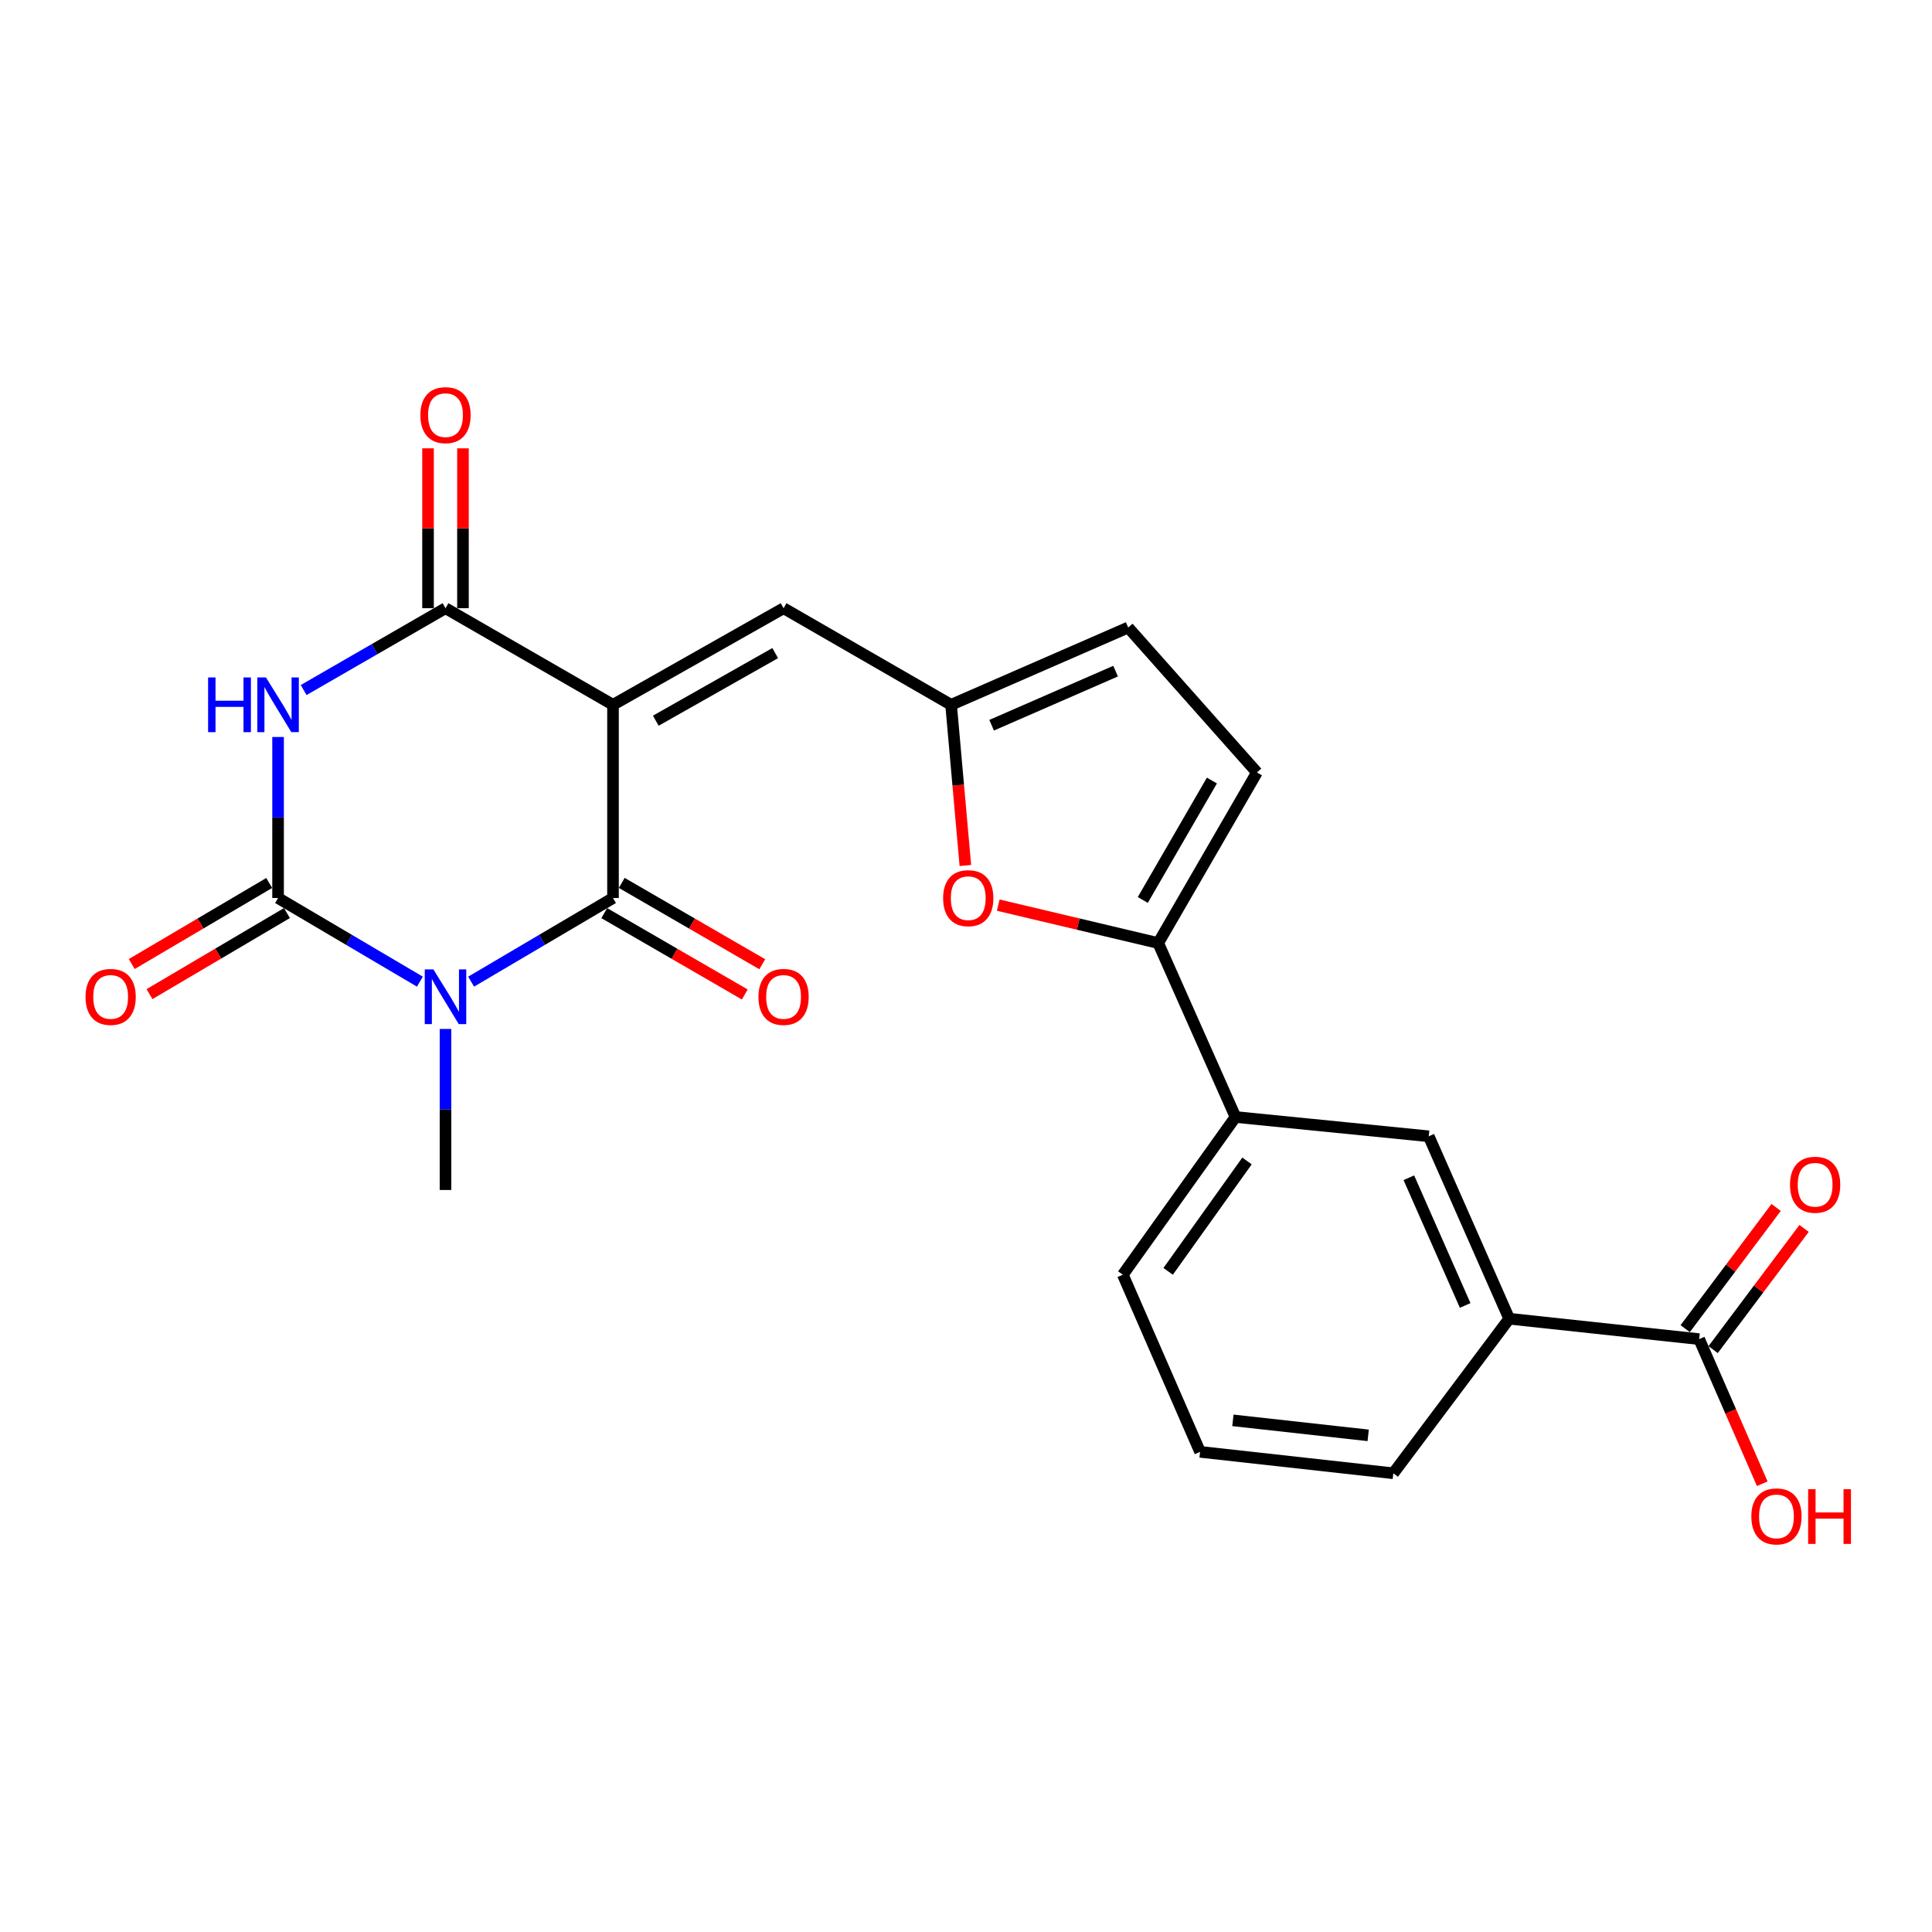 <?xml version='1.0' encoding='iso-8859-1'?>
<svg version='1.1' baseProfile='full'
              xmlns='http://www.w3.org/2000/svg'
                      xmlns:rdkit='http://www.rdkit.org/xml'
                      xmlns:xlink='http://www.w3.org/1999/xlink'
                  xml:space='preserve'
width='1000px' height='1000px' viewBox='0 0 1000 1000'>
<!-- END OF HEADER -->
<rect style='opacity:1.0;fill:#FFFFFF;stroke:none' width='1000' height='1000' x='0' y='0'> </rect>
<path class='bond-1' d='M 317.289,364.805 L 317.289,464.811' style='fill:none;fill-rule:evenodd;stroke:#000000;stroke-width:6px;stroke-linecap:butt;stroke-linejoin:miter;stroke-opacity:1' />
<path class='bond-4' d='M 317.289,364.805 L 230.59,314.812' style='fill:none;fill-rule:evenodd;stroke:#000000;stroke-width:6px;stroke-linecap:butt;stroke-linejoin:miter;stroke-opacity:1' />
<path class='bond-6' d='M 317.289,364.805 L 405.575,314.812' style='fill:none;fill-rule:evenodd;stroke:#000000;stroke-width:6px;stroke-linecap:butt;stroke-linejoin:miter;stroke-opacity:1' />
<path class='bond-6' d='M 339.439,373.036 L 401.24,338.041' style='fill:none;fill-rule:evenodd;stroke:#000000;stroke-width:6px;stroke-linecap:butt;stroke-linejoin:miter;stroke-opacity:1' />
<path class='bond-0' d='M 243.846,508.104 L 280.568,486.458' style='fill:none;fill-rule:evenodd;stroke:#0000FF;stroke-width:6px;stroke-linecap:butt;stroke-linejoin:miter;stroke-opacity:1' />
<path class='bond-0' d='M 280.568,486.458 L 317.289,464.811' style='fill:none;fill-rule:evenodd;stroke:#000000;stroke-width:6px;stroke-linecap:butt;stroke-linejoin:miter;stroke-opacity:1' />
<path class='bond-19' d='M 230.59,532.579 L 230.59,574.257' style='fill:none;fill-rule:evenodd;stroke:#0000FF;stroke-width:6px;stroke-linecap:butt;stroke-linejoin:miter;stroke-opacity:1' />
<path class='bond-19' d='M 230.59,574.257 L 230.59,615.935' style='fill:none;fill-rule:evenodd;stroke:#000000;stroke-width:6px;stroke-linecap:butt;stroke-linejoin:miter;stroke-opacity:1' />
<path class='bond-24' d='M 217.335,508.101 L 180.633,486.456' style='fill:none;fill-rule:evenodd;stroke:#0000FF;stroke-width:6px;stroke-linecap:butt;stroke-linejoin:miter;stroke-opacity:1' />
<path class='bond-24' d='M 180.633,486.456 L 143.931,464.811' style='fill:none;fill-rule:evenodd;stroke:#000000;stroke-width:6px;stroke-linecap:butt;stroke-linejoin:miter;stroke-opacity:1' />
<path class='bond-16' d='M 312.761,472.633 L 349.129,493.686' style='fill:none;fill-rule:evenodd;stroke:#000000;stroke-width:6px;stroke-linecap:butt;stroke-linejoin:miter;stroke-opacity:1' />
<path class='bond-16' d='M 349.129,493.686 L 385.497,514.739' style='fill:none;fill-rule:evenodd;stroke:#FF0000;stroke-width:6px;stroke-linecap:butt;stroke-linejoin:miter;stroke-opacity:1' />
<path class='bond-16' d='M 321.817,456.989 L 358.185,478.042' style='fill:none;fill-rule:evenodd;stroke:#000000;stroke-width:6px;stroke-linecap:butt;stroke-linejoin:miter;stroke-opacity:1' />
<path class='bond-16' d='M 358.185,478.042 L 394.553,499.094' style='fill:none;fill-rule:evenodd;stroke:#FF0000;stroke-width:6px;stroke-linecap:butt;stroke-linejoin:miter;stroke-opacity:1' />
<path class='bond-2' d='M 143.931,464.811 L 143.931,423.138' style='fill:none;fill-rule:evenodd;stroke:#000000;stroke-width:6px;stroke-linecap:butt;stroke-linejoin:miter;stroke-opacity:1' />
<path class='bond-2' d='M 143.931,423.138 L 143.931,381.465' style='fill:none;fill-rule:evenodd;stroke:#0000FF;stroke-width:6px;stroke-linecap:butt;stroke-linejoin:miter;stroke-opacity:1' />
<path class='bond-15' d='M 139.339,457.026 L 103.767,478.004' style='fill:none;fill-rule:evenodd;stroke:#000000;stroke-width:6px;stroke-linecap:butt;stroke-linejoin:miter;stroke-opacity:1' />
<path class='bond-15' d='M 103.767,478.004 L 68.195,498.983' style='fill:none;fill-rule:evenodd;stroke:#FF0000;stroke-width:6px;stroke-linecap:butt;stroke-linejoin:miter;stroke-opacity:1' />
<path class='bond-15' d='M 148.522,472.596 L 112.95,493.575' style='fill:none;fill-rule:evenodd;stroke:#000000;stroke-width:6px;stroke-linecap:butt;stroke-linejoin:miter;stroke-opacity:1' />
<path class='bond-15' d='M 112.95,493.575 L 77.379,514.554' style='fill:none;fill-rule:evenodd;stroke:#FF0000;stroke-width:6px;stroke-linecap:butt;stroke-linejoin:miter;stroke-opacity:1' />
<path class='bond-3' d='M 157.172,357.166 L 193.881,335.989' style='fill:none;fill-rule:evenodd;stroke:#0000FF;stroke-width:6px;stroke-linecap:butt;stroke-linejoin:miter;stroke-opacity:1' />
<path class='bond-3' d='M 193.881,335.989 L 230.59,314.812' style='fill:none;fill-rule:evenodd;stroke:#000000;stroke-width:6px;stroke-linecap:butt;stroke-linejoin:miter;stroke-opacity:1' />
<path class='bond-17' d='M 239.628,314.812 L 239.628,273.435' style='fill:none;fill-rule:evenodd;stroke:#000000;stroke-width:6px;stroke-linecap:butt;stroke-linejoin:miter;stroke-opacity:1' />
<path class='bond-17' d='M 239.628,273.435 L 239.628,232.057' style='fill:none;fill-rule:evenodd;stroke:#FF0000;stroke-width:6px;stroke-linecap:butt;stroke-linejoin:miter;stroke-opacity:1' />
<path class='bond-17' d='M 221.551,314.812 L 221.551,273.435' style='fill:none;fill-rule:evenodd;stroke:#000000;stroke-width:6px;stroke-linecap:butt;stroke-linejoin:miter;stroke-opacity:1' />
<path class='bond-17' d='M 221.551,273.435 L 221.551,232.057' style='fill:none;fill-rule:evenodd;stroke:#FF0000;stroke-width:6px;stroke-linecap:butt;stroke-linejoin:miter;stroke-opacity:1' />
<path class='bond-5' d='M 599.491,488.12 L 558.09,478.306' style='fill:none;fill-rule:evenodd;stroke:#000000;stroke-width:6px;stroke-linecap:butt;stroke-linejoin:miter;stroke-opacity:1' />
<path class='bond-5' d='M 558.09,478.306 L 516.688,468.492' style='fill:none;fill-rule:evenodd;stroke:#FF0000;stroke-width:6px;stroke-linecap:butt;stroke-linejoin:miter;stroke-opacity:1' />
<path class='bond-11' d='M 599.491,488.12 L 639.491,578.154' style='fill:none;fill-rule:evenodd;stroke:#000000;stroke-width:6px;stroke-linecap:butt;stroke-linejoin:miter;stroke-opacity:1' />
<path class='bond-25' d='M 599.491,488.12 L 650.588,399.814' style='fill:none;fill-rule:evenodd;stroke:#000000;stroke-width:6px;stroke-linecap:butt;stroke-linejoin:miter;stroke-opacity:1' />
<path class='bond-25' d='M 591.509,465.821 L 627.277,404.006' style='fill:none;fill-rule:evenodd;stroke:#000000;stroke-width:6px;stroke-linecap:butt;stroke-linejoin:miter;stroke-opacity:1' />
<path class='bond-8' d='M 405.575,314.812 L 492.284,364.805' style='fill:none;fill-rule:evenodd;stroke:#000000;stroke-width:6px;stroke-linecap:butt;stroke-linejoin:miter;stroke-opacity:1' />
<path class='bond-7' d='M 499.668,447.981 L 495.976,406.393' style='fill:none;fill-rule:evenodd;stroke:#FF0000;stroke-width:6px;stroke-linecap:butt;stroke-linejoin:miter;stroke-opacity:1' />
<path class='bond-7' d='M 495.976,406.393 L 492.284,364.805' style='fill:none;fill-rule:evenodd;stroke:#000000;stroke-width:6px;stroke-linecap:butt;stroke-linejoin:miter;stroke-opacity:1' />
<path class='bond-12' d='M 492.284,364.805 L 583.955,324.805' style='fill:none;fill-rule:evenodd;stroke:#000000;stroke-width:6px;stroke-linecap:butt;stroke-linejoin:miter;stroke-opacity:1' />
<path class='bond-12' d='M 513.264,375.373 L 577.434,347.373' style='fill:none;fill-rule:evenodd;stroke:#000000;stroke-width:6px;stroke-linecap:butt;stroke-linejoin:miter;stroke-opacity:1' />
<path class='bond-9' d='M 650.588,399.814 L 583.955,324.805' style='fill:none;fill-rule:evenodd;stroke:#000000;stroke-width:6px;stroke-linecap:butt;stroke-linejoin:miter;stroke-opacity:1' />
<path class='bond-10' d='M 879.483,693.133 L 781.154,682.568' style='fill:none;fill-rule:evenodd;stroke:#000000;stroke-width:6px;stroke-linecap:butt;stroke-linejoin:miter;stroke-opacity:1' />
<path class='bond-18' d='M 886.713,698.558 L 910.249,667.193' style='fill:none;fill-rule:evenodd;stroke:#000000;stroke-width:6px;stroke-linecap:butt;stroke-linejoin:miter;stroke-opacity:1' />
<path class='bond-18' d='M 910.249,667.193 L 933.786,635.828' style='fill:none;fill-rule:evenodd;stroke:#FF0000;stroke-width:6px;stroke-linecap:butt;stroke-linejoin:miter;stroke-opacity:1' />
<path class='bond-18' d='M 872.254,687.708 L 895.79,656.343' style='fill:none;fill-rule:evenodd;stroke:#000000;stroke-width:6px;stroke-linecap:butt;stroke-linejoin:miter;stroke-opacity:1' />
<path class='bond-18' d='M 895.79,656.343 L 919.327,624.978' style='fill:none;fill-rule:evenodd;stroke:#FF0000;stroke-width:6px;stroke-linecap:butt;stroke-linejoin:miter;stroke-opacity:1' />
<path class='bond-20' d='M 879.483,693.133 L 895.818,730.558' style='fill:none;fill-rule:evenodd;stroke:#000000;stroke-width:6px;stroke-linecap:butt;stroke-linejoin:miter;stroke-opacity:1' />
<path class='bond-20' d='M 895.818,730.558 L 912.152,767.983' style='fill:none;fill-rule:evenodd;stroke:#FF0000;stroke-width:6px;stroke-linecap:butt;stroke-linejoin:miter;stroke-opacity:1' />
<path class='bond-14' d='M 639.491,578.154 L 739.517,588.146' style='fill:none;fill-rule:evenodd;stroke:#000000;stroke-width:6px;stroke-linecap:butt;stroke-linejoin:miter;stroke-opacity:1' />
<path class='bond-21' d='M 639.491,578.154 L 581.173,659.791' style='fill:none;fill-rule:evenodd;stroke:#000000;stroke-width:6px;stroke-linecap:butt;stroke-linejoin:miter;stroke-opacity:1' />
<path class='bond-21' d='M 645.453,600.907 L 604.63,658.053' style='fill:none;fill-rule:evenodd;stroke:#000000;stroke-width:6px;stroke-linecap:butt;stroke-linejoin:miter;stroke-opacity:1' />
<path class='bond-13' d='M 781.154,682.568 L 739.517,588.146' style='fill:none;fill-rule:evenodd;stroke:#000000;stroke-width:6px;stroke-linecap:butt;stroke-linejoin:miter;stroke-opacity:1' />
<path class='bond-13' d='M 758.369,675.699 L 729.222,609.603' style='fill:none;fill-rule:evenodd;stroke:#000000;stroke-width:6px;stroke-linecap:butt;stroke-linejoin:miter;stroke-opacity:1' />
<path class='bond-26' d='M 781.154,682.568 L 721.179,762.569' style='fill:none;fill-rule:evenodd;stroke:#000000;stroke-width:6px;stroke-linecap:butt;stroke-linejoin:miter;stroke-opacity:1' />
<path class='bond-23' d='M 581.173,659.791 L 621.153,751.472' style='fill:none;fill-rule:evenodd;stroke:#000000;stroke-width:6px;stroke-linecap:butt;stroke-linejoin:miter;stroke-opacity:1' />
<path class='bond-22' d='M 721.179,762.569 L 621.153,751.472' style='fill:none;fill-rule:evenodd;stroke:#000000;stroke-width:6px;stroke-linecap:butt;stroke-linejoin:miter;stroke-opacity:1' />
<path class='bond-22' d='M 708.168,742.938 L 638.15,735.17' style='fill:none;fill-rule:evenodd;stroke:#000000;stroke-width:6px;stroke-linecap:butt;stroke-linejoin:miter;stroke-opacity:1' />
<path  class='atom-1' d='M 224.33 501.759
L 233.61 516.759
Q 234.53 518.239, 236.01 520.919
Q 237.49 523.599, 237.57 523.759
L 237.57 501.759
L 241.33 501.759
L 241.33 530.079
L 237.45 530.079
L 227.49 513.679
Q 226.33 511.759, 225.09 509.559
Q 223.89 507.359, 223.53 506.679
L 223.53 530.079
L 219.85 530.079
L 219.85 501.759
L 224.33 501.759
' fill='#0000FF'/>
<path  class='atom-4' d='M 107.711 350.645
L 111.551 350.645
L 111.551 362.685
L 126.031 362.685
L 126.031 350.645
L 129.871 350.645
L 129.871 378.965
L 126.031 378.965
L 126.031 365.885
L 111.551 365.885
L 111.551 378.965
L 107.711 378.965
L 107.711 350.645
' fill='#0000FF'/>
<path  class='atom-4' d='M 137.671 350.645
L 146.951 365.645
Q 147.871 367.125, 149.351 369.805
Q 150.831 372.485, 150.911 372.645
L 150.911 350.645
L 154.671 350.645
L 154.671 378.965
L 150.791 378.965
L 140.831 362.565
Q 139.671 360.645, 138.431 358.445
Q 137.231 356.245, 136.871 355.565
L 136.871 378.965
L 133.191 378.965
L 133.191 350.645
L 137.671 350.645
' fill='#0000FF'/>
<path  class='atom-8' d='M 488.162 464.891
Q 488.162 458.091, 491.522 454.291
Q 494.882 450.491, 501.162 450.491
Q 507.442 450.491, 510.802 454.291
Q 514.162 458.091, 514.162 464.891
Q 514.162 471.771, 510.762 475.691
Q 507.362 479.571, 501.162 479.571
Q 494.922 479.571, 491.522 475.691
Q 488.162 471.811, 488.162 464.891
M 501.162 476.371
Q 505.482 476.371, 507.802 473.491
Q 510.162 470.571, 510.162 464.891
Q 510.162 459.331, 507.802 456.531
Q 505.482 453.691, 501.162 453.691
Q 496.842 453.691, 494.482 456.491
Q 492.162 459.291, 492.162 464.891
Q 492.162 470.611, 494.482 473.491
Q 496.842 476.371, 501.162 476.371
' fill='#FF0000'/>
<path  class='atom-16' d='M 44.272 515.999
Q 44.272 509.199, 47.632 505.399
Q 50.992 501.599, 57.272 501.599
Q 63.552 501.599, 66.912 505.399
Q 70.272 509.199, 70.272 515.999
Q 70.272 522.879, 66.872 526.799
Q 63.472 530.679, 57.272 530.679
Q 51.032 530.679, 47.632 526.799
Q 44.272 522.919, 44.272 515.999
M 57.272 527.479
Q 61.592 527.479, 63.912 524.599
Q 66.272 521.679, 66.272 515.999
Q 66.272 510.439, 63.912 507.639
Q 61.592 504.799, 57.272 504.799
Q 52.952 504.799, 50.592 507.599
Q 48.272 510.399, 48.272 515.999
Q 48.272 521.719, 50.592 524.599
Q 52.952 527.479, 57.272 527.479
' fill='#FF0000'/>
<path  class='atom-17' d='M 392.575 515.999
Q 392.575 509.199, 395.935 505.399
Q 399.295 501.599, 405.575 501.599
Q 411.855 501.599, 415.215 505.399
Q 418.575 509.199, 418.575 515.999
Q 418.575 522.879, 415.175 526.799
Q 411.775 530.679, 405.575 530.679
Q 399.335 530.679, 395.935 526.799
Q 392.575 522.919, 392.575 515.999
M 405.575 527.479
Q 409.895 527.479, 412.215 524.599
Q 414.575 521.679, 414.575 515.999
Q 414.575 510.439, 412.215 507.639
Q 409.895 504.799, 405.575 504.799
Q 401.255 504.799, 398.895 507.599
Q 396.575 510.399, 396.575 515.999
Q 396.575 521.719, 398.895 524.599
Q 401.255 527.479, 405.575 527.479
' fill='#FF0000'/>
<path  class='atom-18' d='M 217.59 214.876
Q 217.59 208.076, 220.95 204.276
Q 224.31 200.476, 230.59 200.476
Q 236.87 200.476, 240.23 204.276
Q 243.59 208.076, 243.59 214.876
Q 243.59 221.756, 240.19 225.676
Q 236.79 229.556, 230.59 229.556
Q 224.35 229.556, 220.95 225.676
Q 217.59 221.796, 217.59 214.876
M 230.59 226.356
Q 234.91 226.356, 237.23 223.476
Q 239.59 220.556, 239.59 214.876
Q 239.59 209.316, 237.23 206.516
Q 234.91 203.676, 230.59 203.676
Q 226.27 203.676, 223.91 206.476
Q 221.59 209.276, 221.59 214.876
Q 221.59 220.596, 223.91 223.476
Q 226.27 226.356, 230.59 226.356
' fill='#FF0000'/>
<path  class='atom-19' d='M 926.509 613.223
Q 926.509 606.423, 929.869 602.623
Q 933.229 598.823, 939.509 598.823
Q 945.789 598.823, 949.149 602.623
Q 952.509 606.423, 952.509 613.223
Q 952.509 620.103, 949.109 624.023
Q 945.709 627.903, 939.509 627.903
Q 933.269 627.903, 929.869 624.023
Q 926.509 620.143, 926.509 613.223
M 939.509 624.703
Q 943.829 624.703, 946.149 621.823
Q 948.509 618.903, 948.509 613.223
Q 948.509 607.663, 946.149 604.863
Q 943.829 602.023, 939.509 602.023
Q 935.189 602.023, 932.829 604.823
Q 930.509 607.623, 930.509 613.223
Q 930.509 618.943, 932.829 621.823
Q 935.189 624.703, 939.509 624.703
' fill='#FF0000'/>
<path  class='atom-21' d='M 906.494 784.884
Q 906.494 778.084, 909.854 774.284
Q 913.214 770.484, 919.494 770.484
Q 925.774 770.484, 929.134 774.284
Q 932.494 778.084, 932.494 784.884
Q 932.494 791.764, 929.094 795.684
Q 925.694 799.564, 919.494 799.564
Q 913.254 799.564, 909.854 795.684
Q 906.494 791.804, 906.494 784.884
M 919.494 796.364
Q 923.814 796.364, 926.134 793.484
Q 928.494 790.564, 928.494 784.884
Q 928.494 779.324, 926.134 776.524
Q 923.814 773.684, 919.494 773.684
Q 915.174 773.684, 912.814 776.484
Q 910.494 779.284, 910.494 784.884
Q 910.494 790.604, 912.814 793.484
Q 915.174 796.364, 919.494 796.364
' fill='#FF0000'/>
<path  class='atom-21' d='M 935.894 770.804
L 939.734 770.804
L 939.734 782.844
L 954.214 782.844
L 954.214 770.804
L 958.054 770.804
L 958.054 799.124
L 954.214 799.124
L 954.214 786.044
L 939.734 786.044
L 939.734 799.124
L 935.894 799.124
L 935.894 770.804
' fill='#FF0000'/>
</svg>

